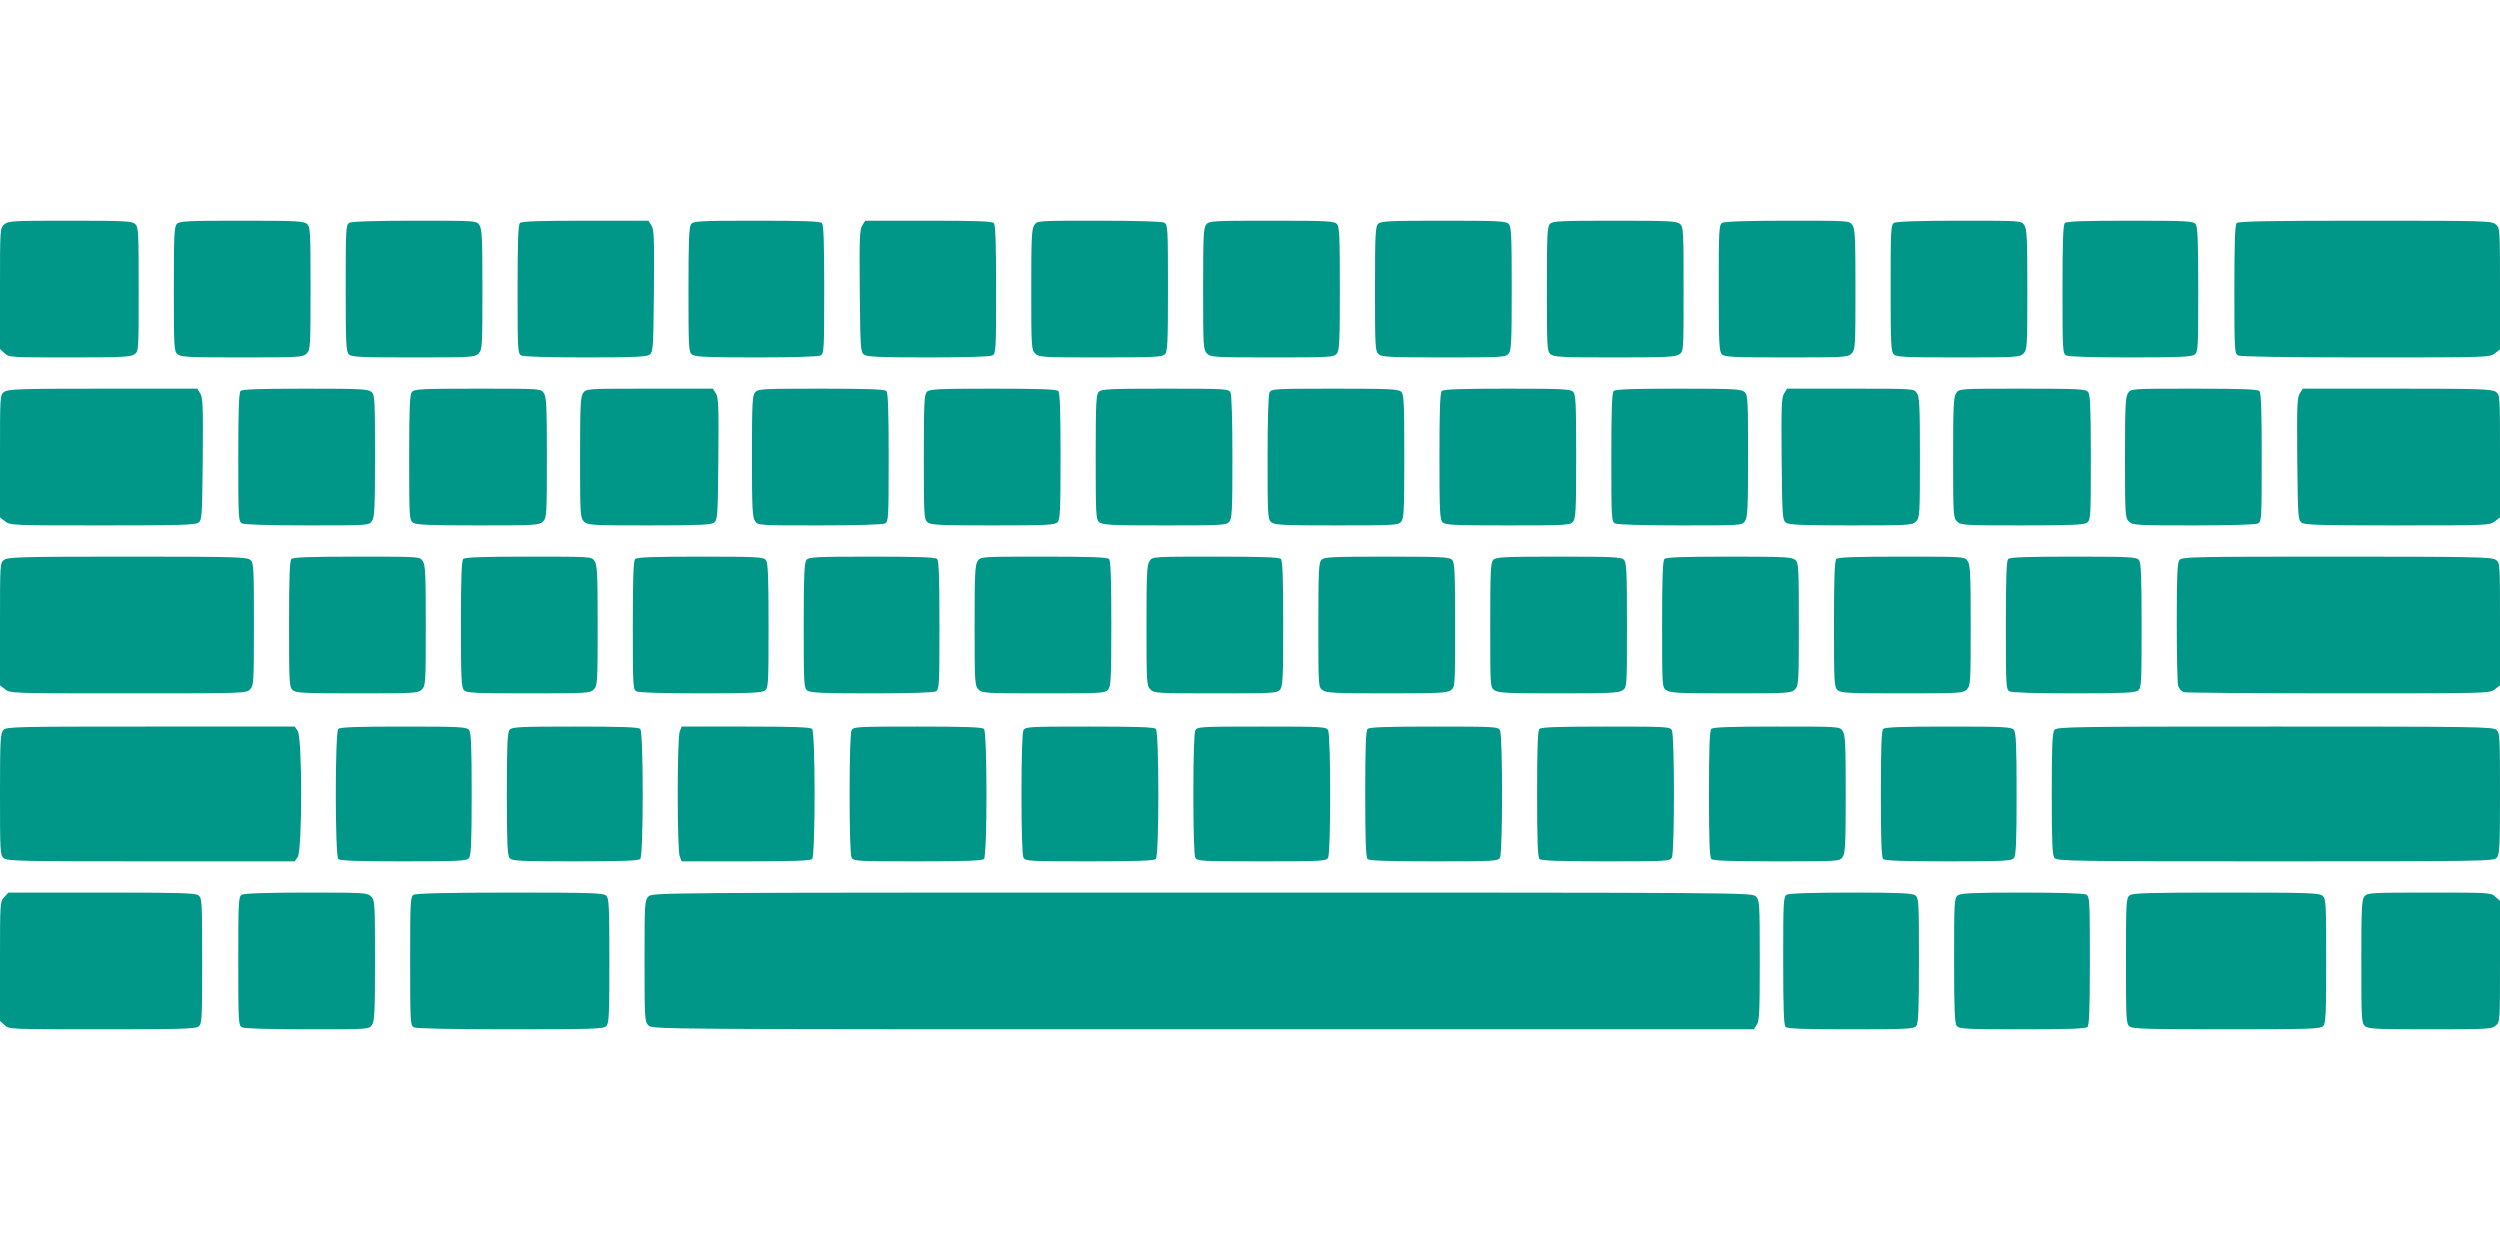 <?xml version="1.0" standalone="no"?>
<!DOCTYPE svg PUBLIC "-//W3C//DTD SVG 20010904//EN"
 "http://www.w3.org/TR/2001/REC-SVG-20010904/DTD/svg10.dtd">
<svg version="1.0" xmlns="http://www.w3.org/2000/svg"
 width="1280pt" height="640pt" viewBox="0 0 1280 640"
 preserveAspectRatio="xMidYMid meet">
<g transform="translate(0,640) scale(0.1,-0.1)"
fill="#009688" stroke="none">
<path d="M22 5251 c-22 -18 -22 -23 -22 -328 l0 -310 23 -21 c23 -22 29 -22
333 -22 264 0 313 2 332 16 22 15 22 16 22 333 0 295 -1 319 -18 334 -16 15
-55 17 -334 17 -293 0 -316 -1 -336 -19z"/>
<path d="M906 5254 c-14 -13 -16 -58 -16 -333 0 -295 1 -319 18 -334 16 -15
54 -17 330 -17 299 0 313 1 332 20 19 19 20 33 20 333 0 291 -1 315 -18 330
-16 15 -55 17 -335 17 -274 0 -318 -2 -331 -16z"/>
<path d="M1788 5259 c-17 -9 -18 -36 -18 -334 0 -281 2 -326 16 -339 13 -14
57 -16 330 -16 301 0 315 1 334 20 19 19 20 33 20 328 0 262 -2 311 -16 330
-15 22 -16 22 -332 22 -197 0 -324 -4 -334 -11z"/>
<path d="M2662 5258 c-9 -9 -12 -98 -12 -340 0 -313 1 -328 19 -338 12 -6 135
-10 328 -10 251 0 313 3 329 14 18 14 19 31 22 326 2 270 1 315 -13 336 l-15
24 -323 0 c-238 0 -326 -3 -335 -12z"/>
<path d="M3539 5253 c-11 -13 -14 -79 -14 -335 0 -305 1 -320 19 -334 16 -11
78 -14 329 -14 193 0 316 4 328 10 18 10 19 25 19 338 0 242 -3 331 -12 340
-9 9 -97 12 -334 12 -287 0 -323 -2 -335 -17z"/>
<path d="M4415 5246 c-14 -21 -15 -66 -13 -336 3 -295 4 -312 22 -326 16 -11
78 -14 329 -14 193 0 316 4 328 10 18 10 19 25 19 338 0 242 -3 331 -12 340
-9 9 -97 12 -335 12 l-323 0 -15 -24z"/>
<path d="M5296 5248 c-14 -19 -16 -68 -16 -330 0 -295 1 -309 20 -328 19 -19
33 -20 334 -20 273 0 317 2 330 16 14 13 16 58 16 339 0 310 -1 325 -19 335
-13 6 -137 10 -335 10 -314 0 -315 0 -330 -22z"/>
<path d="M6177 5252 c-15 -16 -17 -54 -17 -330 0 -299 1 -313 20 -332 19 -19
33 -20 333 -20 291 0 315 1 330 18 15 16 17 55 17 335 0 274 -2 318 -16 331
-13 14 -58 16 -333 16 -295 0 -319 -1 -334 -18z"/>
<path d="M7056 5254 c-14 -13 -16 -58 -16 -333 0 -295 1 -319 18 -334 16 -15
55 -17 334 -17 292 0 316 1 331 18 15 16 17 55 17 335 0 274 -2 318 -16 331
-13 14 -58 16 -334 16 -276 0 -321 -2 -334 -16z"/>
<path d="M7936 5254 c-14 -13 -16 -58 -16 -333 0 -295 1 -319 18 -334 16 -15
54 -17 328 -17 264 0 313 2 332 16 22 15 22 16 22 333 0 295 -1 319 -18 334
-16 15 -55 17 -335 17 -274 0 -318 -2 -331 -16z"/>
<path d="M8818 5259 c-17 -9 -18 -36 -18 -334 0 -281 2 -326 16 -339 13 -14
57 -16 330 -16 301 0 315 1 334 20 19 19 20 33 20 328 0 262 -2 311 -16 330
-15 22 -16 22 -332 22 -197 0 -324 -4 -334 -11z"/>
<path d="M9698 5259 c-17 -9 -18 -36 -18 -334 0 -281 2 -326 16 -339 13 -14
57 -16 330 -16 301 0 315 1 334 20 19 19 20 33 20 328 0 262 -2 311 -16 330
-15 22 -16 22 -332 22 -197 0 -324 -4 -334 -11z"/>
<path d="M10572 5258 c-9 -9 -12 -98 -12 -340 0 -313 1 -328 19 -338 12 -6
135 -10 328 -10 251 0 313 3 329 14 18 14 19 29 19 334 0 256 -3 322 -14 335
-12 15 -48 17 -335 17 -237 0 -325 -3 -334 -12z"/>
<path d="M11452 5258 c-9 -9 -12 -98 -12 -340 0 -313 1 -328 19 -338 13 -6
236 -10 654 -10 627 0 635 0 661 21 l26 20 0 311 c0 306 0 311 -22 329 -20 18
-51 19 -668 19 -489 0 -649 -3 -658 -12z"/>
<path d="M22 4394 c-22 -15 -22 -16 -22 -329 l0 -314 26 -20 c26 -21 36 -21
498 -21 392 0 475 2 492 14 18 14 19 31 22 326 2 270 1 315 -13 336 l-15 24
-483 0 c-421 0 -485 -2 -505 -16z"/>
<path d="M1232 4398 c-9 -9 -12 -98 -12 -340 0 -313 1 -328 19 -338 13 -6 137
-10 335 -10 314 0 315 0 330 22 14 19 16 68 16 334 0 288 -1 312 -18 327 -17
15 -55 17 -338 17 -236 0 -323 -3 -332 -12z"/>
<path d="M2109 4393 c-11 -13 -14 -79 -14 -335 0 -305 1 -320 19 -334 16 -11
78 -14 333 -14 300 0 314 1 333 20 19 19 20 33 20 328 0 262 -2 311 -16 330
-15 22 -16 22 -338 22 -289 0 -325 -2 -337 -17z"/>
<path d="M2986 4388 c-14 -19 -16 -68 -16 -330 0 -295 1 -309 20 -328 19 -19
33 -20 333 -20 255 0 317 3 333 14 18 14 19 31 22 326 2 270 1 315 -13 336
l-15 24 -325 0 c-323 0 -324 0 -339 -22z"/>
<path d="M3867 4392 c-15 -16 -17 -54 -17 -328 0 -264 2 -313 16 -332 15 -22
16 -22 330 -22 198 0 322 4 335 10 18 10 19 25 19 338 0 242 -3 331 -12 340
-9 9 -97 12 -333 12 -299 0 -323 -1 -338 -18z"/>
<path d="M4746 4394 c-14 -13 -16 -58 -16 -333 0 -295 1 -319 18 -334 16 -15
55 -17 335 -17 274 0 318 2 331 16 14 13 16 58 16 338 0 237 -3 325 -12 334
-9 9 -97 12 -334 12 -280 0 -325 -2 -338 -16z"/>
<path d="M5626 4394 c-14 -13 -16 -58 -16 -333 0 -295 1 -319 18 -334 16 -15
55 -17 334 -17 292 0 316 1 331 18 15 16 17 54 17 331 0 196 -4 320 -10 332
-10 18 -25 19 -335 19 -281 0 -326 -2 -339 -16z"/>
<path d="M6500 4391 c-6 -12 -10 -136 -10 -334 0 -291 1 -315 18 -330 16 -15
55 -17 334 -17 292 0 316 1 331 18 15 16 17 55 17 335 0 274 -2 318 -16 331
-13 14 -58 16 -339 16 -310 0 -325 -1 -335 -19z"/>
<path d="M7382 4398 c-9 -9 -12 -97 -12 -334 0 -280 2 -325 16 -338 13 -14 58
-16 333 -16 295 0 319 1 334 18 15 16 17 55 17 335 0 274 -2 318 -16 331 -13
14 -58 16 -338 16 -237 0 -325 -3 -334 -12z"/>
<path d="M8262 4398 c-9 -9 -12 -98 -12 -340 0 -313 1 -328 19 -338 13 -6 137
-10 335 -10 314 0 315 0 330 22 14 19 16 68 16 334 0 288 -1 312 -18 327 -17
15 -55 17 -338 17 -236 0 -323 -3 -332 -12z"/>
<path d="M9135 4386 c-14 -21 -15 -66 -13 -336 3 -295 4 -312 22 -326 16 -11
78 -14 333 -14 300 0 314 1 333 20 19 19 20 33 20 328 0 262 -2 311 -16 330
-15 22 -16 22 -339 22 l-325 0 -15 -24z"/>
<path d="M10016 4388 c-14 -19 -16 -68 -16 -330 0 -295 1 -309 20 -328 19 -19
33 -20 333 -20 255 0 317 3 333 14 18 14 19 29 19 334 0 256 -3 322 -14 335
-12 15 -48 17 -337 17 -322 0 -323 0 -338 -22z"/>
<path d="M10896 4388 c-14 -19 -16 -68 -16 -330 0 -295 1 -309 20 -328 19 -19
33 -20 331 -20 195 0 318 4 330 10 18 10 19 25 19 338 0 242 -3 331 -12 340
-9 9 -97 12 -334 12 -322 0 -323 0 -338 -22z"/>
<path d="M11775 4386 c-14 -21 -15 -66 -13 -336 3 -295 4 -312 22 -326 17 -12
100 -14 492 -14 462 0 472 0 498 21 l26 20 0 314 c0 313 0 314 -22 329 -20 14
-84 16 -505 16 l-483 0 -15 -24z"/>
<path d="M22 3534 c-22 -15 -22 -16 -22 -329 l0 -314 26 -20 c26 -21 35 -21
630 -21 591 0 604 0 624 20 19 19 20 33 20 333 0 291 -1 315 -18 330 -17 15
-75 17 -628 17 -536 0 -612 -2 -632 -16z"/>
<path d="M1492 3538 c-9 -9 -12 -97 -12 -333 0 -299 1 -323 18 -338 16 -15 54
-17 330 -17 299 0 313 1 332 20 19 19 20 33 20 328 0 262 -2 311 -16 330 -15
22 -16 22 -338 22 -237 0 -325 -3 -334 -12z"/>
<path d="M2372 3538 c-9 -9 -12 -97 -12 -334 0 -280 2 -325 16 -338 13 -14 57
-16 330 -16 301 0 315 1 334 20 19 19 20 33 20 328 0 262 -2 311 -16 330 -15
22 -16 22 -338 22 -237 0 -325 -3 -334 -12z"/>
<path d="M3252 3538 c-9 -9 -12 -98 -12 -340 0 -313 1 -328 19 -338 12 -6 135
-10 328 -10 251 0 313 3 329 14 18 14 19 29 19 334 0 256 -3 322 -14 335 -12
15 -48 17 -335 17 -237 0 -325 -3 -334 -12z"/>
<path d="M4129 3533 c-11 -13 -14 -79 -14 -335 0 -305 1 -320 19 -334 16 -11
78 -14 329 -14 193 0 316 4 328 10 18 10 19 25 19 338 0 242 -3 331 -12 340
-9 9 -97 12 -334 12 -287 0 -323 -2 -335 -17z"/>
<path d="M5006 3528 c-14 -19 -16 -68 -16 -330 0 -295 1 -309 20 -328 19 -19
33 -20 333 -20 291 0 315 1 330 18 15 17 17 55 17 338 0 236 -3 323 -12 332
-9 9 -97 12 -334 12 -322 0 -323 0 -338 -22z"/>
<path d="M5886 3528 c-14 -19 -16 -68 -16 -330 0 -295 1 -309 20 -328 19 -19
33 -20 333 -20 291 0 315 1 330 18 15 17 17 55 17 338 0 236 -3 323 -12 332
-9 9 -97 12 -334 12 -322 0 -323 0 -338 -22z"/>
<path d="M6766 3534 c-14 -13 -16 -58 -16 -334 0 -318 0 -319 22 -334 19 -14
68 -16 328 -16 260 0 309 2 328 16 22 15 22 16 22 334 0 276 -2 321 -16 334
-13 14 -58 16 -334 16 -276 0 -321 -2 -334 -16z"/>
<path d="M7646 3534 c-14 -13 -16 -58 -16 -334 0 -318 0 -319 22 -334 19 -14
68 -16 328 -16 260 0 309 2 328 16 22 15 22 16 22 334 0 276 -2 321 -16 334
-13 14 -58 16 -334 16 -276 0 -321 -2 -334 -16z"/>
<path d="M8522 3538 c-9 -9 -12 -97 -12 -334 0 -322 0 -323 22 -338 19 -14 68
-16 330 -16 295 0 309 1 328 20 19 19 20 33 20 333 0 291 -1 315 -18 330 -17
15 -55 17 -338 17 -236 0 -323 -3 -332 -12z"/>
<path d="M9402 3538 c-9 -9 -12 -97 -12 -333 0 -299 1 -323 18 -338 16 -15 54
-17 330 -17 299 0 313 1 332 20 19 19 20 33 20 328 0 262 -2 311 -16 330 -15
22 -16 22 -338 22 -237 0 -325 -3 -334 -12z"/>
<path d="M10282 3538 c-9 -9 -12 -98 -12 -340 0 -313 1 -328 19 -338 12 -6
135 -10 328 -10 251 0 313 3 329 14 18 14 19 29 19 334 0 256 -3 322 -14 335
-12 15 -48 17 -335 17 -237 0 -325 -3 -334 -12z"/>
<path d="M11159 3533 c-11 -13 -14 -77 -14 -317 0 -166 3 -313 7 -327 5 -15
17 -29 30 -33 13 -3 370 -6 794 -6 765 0 772 0 798 21 l26 20 0 314 c0 313 0
314 -22 329 -20 14 -114 16 -814 16 -724 0 -793 -1 -805 -17z"/>
<path d="M17 2662 c-15 -16 -17 -54 -17 -329 0 -288 1 -311 18 -326 17 -16 84
-17 755 -17 l736 0 15 22 c24 33 24 613 0 646 l-15 22 -738 0 c-702 0 -739 -1
-754 -18z"/>
<path d="M1732 2668 c-17 -17 -17 -649 0 -666 9 -9 97 -12 334 -12 287 0 323
2 335 17 11 13 14 78 14 328 0 250 -3 315 -14 328 -12 15 -48 17 -335 17 -237
0 -325 -3 -334 -12z"/>
<path d="M2609 2663 c-11 -13 -14 -78 -14 -328 0 -250 3 -315 14 -328 12 -15
48 -17 335 -17 237 0 325 3 334 12 17 17 17 649 0 666 -9 9 -97 12 -334 12
-287 0 -323 -2 -335 -17z"/>
<path d="M3480 2654 c-6 -14 -10 -152 -10 -319 0 -167 4 -305 10 -319 l10 -26
328 0 c242 0 331 3 340 12 17 17 17 649 0 666 -9 9 -98 12 -340 12 l-328 0
-10 -26z"/>
<path d="M4360 2661 c-6 -12 -10 -134 -10 -326 0 -192 4 -314 10 -326 10 -18
25 -19 338 -19 242 0 331 3 340 12 17 17 17 649 0 666 -9 9 -98 12 -340 12
-313 0 -328 -1 -338 -19z"/>
<path d="M5240 2661 c-6 -12 -10 -134 -10 -326 0 -192 4 -314 10 -326 10 -18
25 -19 338 -19 242 0 331 3 340 12 17 17 17 649 0 666 -9 9 -98 12 -340 12
-313 0 -328 -1 -338 -19z"/>
<path d="M6120 2661 c-6 -12 -10 -134 -10 -326 0 -192 4 -314 10 -326 10 -18
25 -19 340 -19 315 0 330 1 340 19 14 27 14 625 0 652 -10 18 -25 19 -340 19
-315 0 -330 -1 -340 -19z"/>
<path d="M7002 2668 c-9 -9 -12 -97 -12 -333 0 -236 3 -324 12 -333 9 -9 98
-12 340 -12 313 0 328 1 338 19 14 27 14 625 0 652 -10 18 -25 19 -338 19
-242 0 -331 -3 -340 -12z"/>
<path d="M7882 2668 c-9 -9 -12 -97 -12 -333 0 -236 3 -324 12 -333 9 -9 98
-12 340 -12 313 0 328 1 338 19 14 27 14 625 0 652 -10 18 -25 19 -338 19
-242 0 -331 -3 -340 -12z"/>
<path d="M8762 2668 c-9 -9 -12 -97 -12 -333 0 -236 3 -324 12 -333 9 -9 97
-12 334 -12 322 0 323 0 338 22 14 19 16 67 16 323 0 256 -2 304 -16 323 -15
22 -16 22 -338 22 -237 0 -325 -3 -334 -12z"/>
<path d="M9642 2668 c-9 -9 -12 -97 -12 -333 0 -236 3 -324 12 -333 9 -9 97
-12 334 -12 287 0 323 2 335 17 11 13 14 78 14 328 0 250 -3 315 -14 328 -12
15 -48 17 -335 17 -237 0 -325 -3 -334 -12z"/>
<path d="M10519 2663 c-11 -13 -14 -78 -14 -328 0 -250 3 -315 14 -328 12 -16
104 -17 1131 -17 1069 0 1118 1 1133 18 15 16 17 54 17 329 0 288 -1 311 -18
326 -17 16 -110 17 -1134 17 -1025 0 -1117 -1 -1129 -17z"/>
<path d="M22 1807 c-22 -23 -22 -29 -22 -328 l0 -306 23 -21 c23 -22 24 -22
498 -22 395 0 478 2 495 14 18 14 19 29 19 336 0 307 -1 322 -19 336 -17 12
-101 14 -496 14 l-477 0 -21 -23z"/>
<path d="M1238 1819 c-17 -9 -18 -36 -18 -339 0 -315 1 -330 19 -340 13 -6
137 -10 335 -10 314 0 315 0 330 22 14 19 16 68 16 330 0 295 -1 309 -20 328
-19 19 -33 20 -332 20 -194 0 -320 -4 -330 -11z"/>
<path d="M2118 1819 c-17 -9 -18 -36 -18 -339 0 -315 1 -330 19 -340 13 -6
186 -10 495 -10 418 0 476 2 490 16 14 13 16 58 16 334 0 276 -2 321 -16 334
-14 14 -72 16 -492 16 -305 0 -483 -4 -494 -11z"/>
<path d="M3320 1810 c-19 -19 -20 -33 -20 -330 0 -297 1 -311 20 -330 20 -20
33 -20 2839 -20 l2820 0 15 22 c14 19 16 68 16 330 0 295 -1 309 -20 328 -20
20 -33 20 -2835 20 -2802 0 -2815 0 -2835 -20z"/>
<path d="M9148 1819 c-17 -9 -18 -36 -18 -337 0 -242 3 -331 12 -340 9 -9 97
-12 334 -12 287 0 323 2 335 17 11 13 14 79 14 335 0 305 -1 320 -19 334 -16
11 -78 14 -330 14 -193 0 -318 -4 -328 -11z"/>
<path d="M10024 1816 c-18 -14 -19 -29 -19 -334 0 -256 3 -322 14 -335 12 -15
48 -17 335 -17 237 0 325 3 334 12 9 9 12 98 12 340 0 313 -1 328 -19 338 -12
6 -135 10 -328 10 -251 0 -313 -3 -329 -14z"/>
<path d="M10904 1816 c-18 -14 -19 -29 -19 -336 0 -307 1 -322 19 -336 17 -12
101 -14 497 -14 421 0 479 2 493 16 14 13 16 58 16 333 0 295 -1 319 -18 334
-17 15 -66 17 -493 17 -395 0 -478 -2 -495 -14z"/>
<path d="M12107 1812 c-15 -16 -17 -55 -17 -334 0 -292 1 -316 18 -331 16 -15
55 -17 334 -17 293 0 316 1 336 19 22 18 22 23 22 328 l0 310 -23 21 c-23 22
-29 22 -339 22 -292 0 -316 -1 -331 -18z"/>
</g>
</svg>

